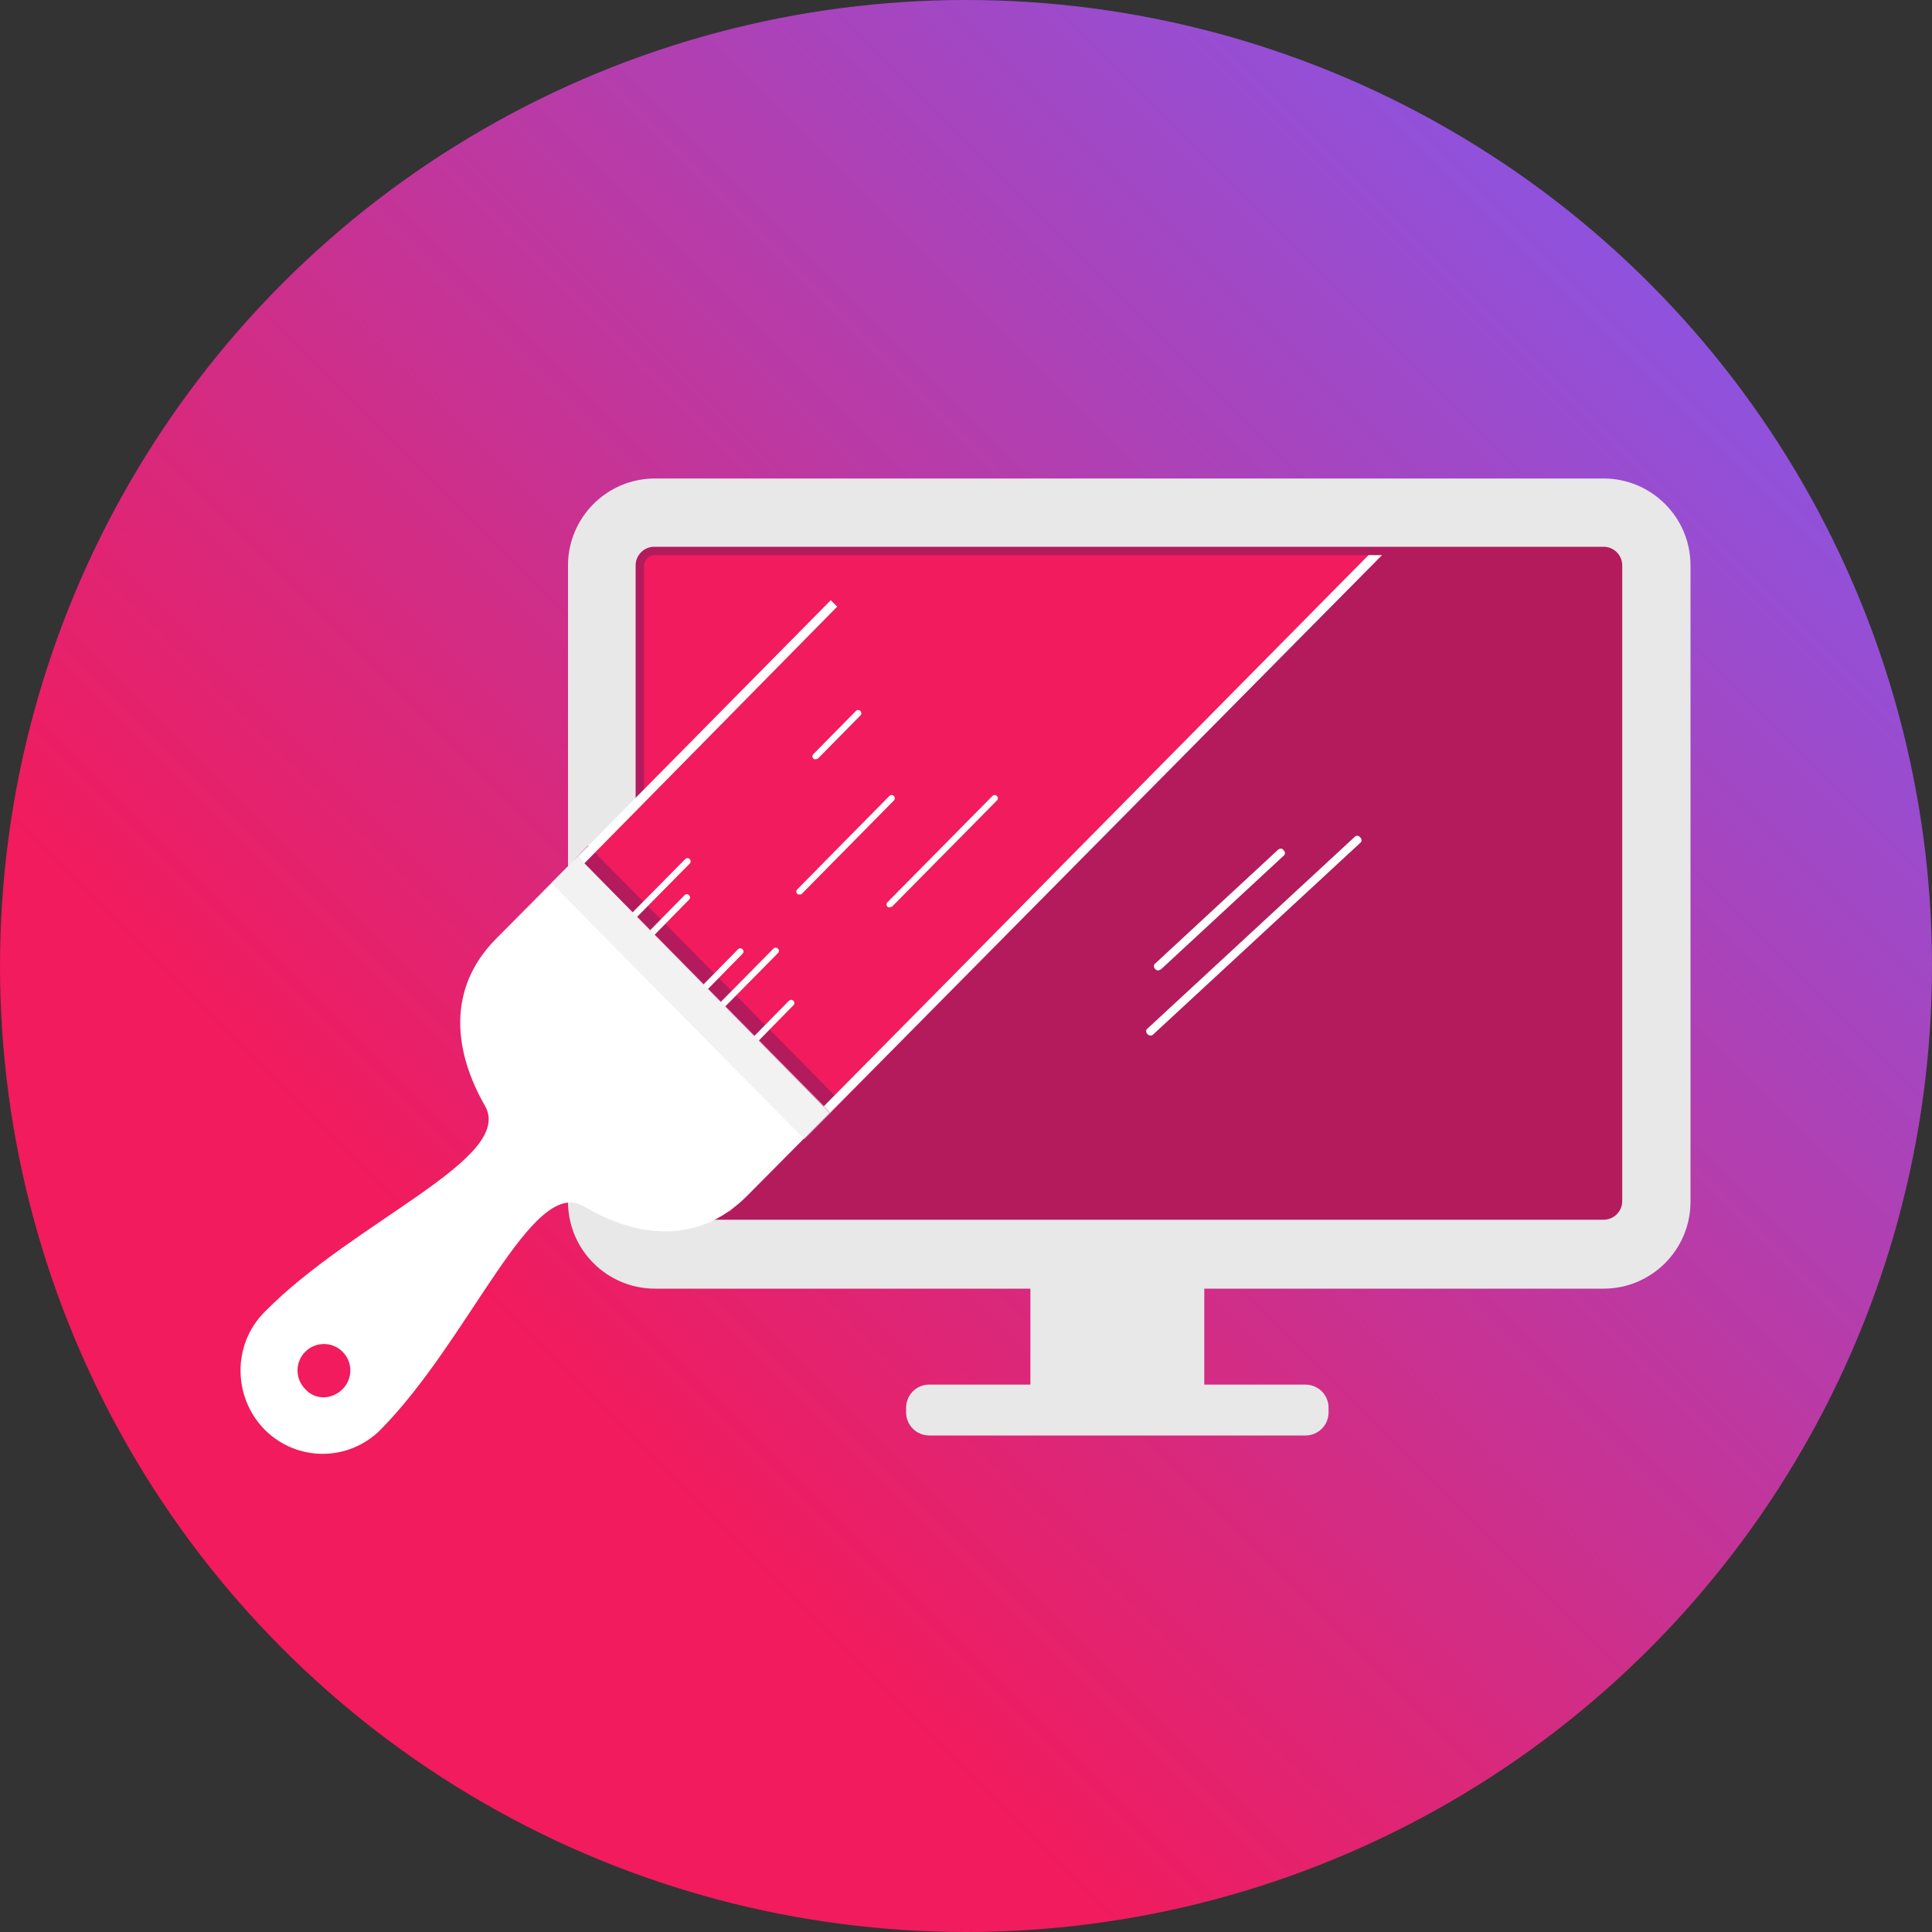 <svg enable-background="new 0 0 300 300" height="300" viewBox="0 0 300 300" width="300" xmlns="http://www.w3.org/2000/svg" xmlns:xlink="http://www.w3.org/1999/xlink"><rect x="0" y="0" width="300" height="300" fill="#333333" stroke="none"/><linearGradient id="a" gradientUnits="userSpaceOnUse" x1="43.934" x2="256.066" y1="256.066" y2="43.934"><stop offset=".2" stop-color="#f11b5d"/><stop offset="1" stop-color="#8f52dd"/></linearGradient><circle cx="150" cy="150" fill="url(#a)" r="150"/><path d="m249 74.3h-147.3c-7.5 0-13.5 6.1-13.5 13.5v98.8c0 7.5 6.1 13.5 13.5 13.5h58.3v14.9h-15.7c-2 0-3.6 1.6-3.6 3.6v.7c0 2 1.6 3.6 3.6 3.6h58.4c2 0 3.6-1.6 3.6-3.6v-.7c0-2-1.6-3.6-3.6-3.6h-15.7v-14.9h62c7.5 0 13.5-6.1 13.5-13.5v-98.8c0-7.5-6.1-13.5-13.5-13.5z" fill="#e8e8e8"/><path d="m98.7 186.5v-98.7c0-1.6 1.3-2.9 2.9-2.9h147.4c1.6 0 2.9 1.3 2.9 2.9v98.7c0 1.6-1.3 2.9-2.9 2.9h-147.3c-1.6 0-3-1.3-3-2.9z" fill="#b31b5d"/><path d="m101.7 188.2c-.9 0-1.7-.8-1.7-1.7v-98.6c0-.9.7-1.7 1.7-1.7h111.9c-32.7 33.2-64.7 65.5-95.3 96.1-1.7 1.7-3.3 3.6-4.9 5.9z" fill="#f11b5d"/><path d="m128.9 172.9-38.9-39.4 39.3-39.8 85.2-7.5z" fill="#f11b5d"/><path d="m130.6 171.1-39.3-39.8-2.1 2.2 39.2 39.8z" fill="#b31b5d"/><path d="m89.7 133-12.7 12.8c-7.8 7.9-6.4 17.7-1.7 25.9s-20.2 17.8-34.2 32c-5 5-5 13.2 0 18.3 5 5 13 5 18 0 14-14.2 23.5-39.4 31.5-34.7 8.1 4.8 17.7 6.2 25.5-1.7l12.7-12.8zm-42.3 82.7c-1.6-1.6-1.6-4.2 0-5.8s4.2-1.6 5.8 0 1.6 4.2 0 5.8c-1.7 1.7-4.3 1.7-5.8 0z" fill="#fff"/><path d="m138.1 140.9c-.1 0-.2 0-.3-.1-.2-.2-.2-.5 0-.7l16.3-16.5c.2-.2.5-.2.7 0s.2.5 0 .7l-16.3 16.5c-.2 0-.3.1-.4.1zm-13.6-2.1 14.3-14.5c.2-.2.2-.5 0-.7s-.5-.2-.7 0l-14.3 14.5c-.2.2-.2.5 0 .7.1.1.2.1.3.1.2 0 .3 0 .4-.1zm2.5-21 6.6-6.7c.2-.2.2-.5 0-.7s-.5-.2-.7 0l-6.6 6.7c-.2.2-.2.5 0 .7.1.1.2.1.3.1.2 0 .3-.1.4-.1zm3-23.6-1-1-39.3 39.8 1 1.1zm84.6-8h-2.1l-84.6 85.6 1 1zm-115.6 56.1 8.1-8.2c.2-.2.2-.5 0-.7s-.5-.2-.7 0l-8.1 8.2c-.2.2-.2.5 0 .7.1.1.2.1.3.1.2.1.3 0 .4-.1zm2.7 2.8 5.3-5.4c.2-.2.2-.5 0-.7s-.5-.2-.7 0l-5.3 5.4c-.2.2-.2.5 0 .7.1.1.2.1.3.1.2.1.3 0 .4-.1zm11 11.1 8.1-8.2c.2-.2.2-.5 0-.7s-.5-.2-.7 0l-8.1 8.2c-.2.2-.2.5 0 .7.1.1.2.1.3.1.2.1.3 0 .4-.1zm-2.7-2.7 5.3-5.4c.2-.2.2-.5 0-.7s-.5-.2-.7 0l-5.3 5.4c-.2.2-.2.5 0 .7.1.1.2.1.3.1.2 0 .3 0 .4-.1zm7.9 8 5.3-5.4c.2-.2.2-.5 0-.7s-.5-.2-.7 0l-5.3 5.4c-.2.2-.2.5 0 .7.1.1.2.1.3.1.2.1.3 0 .4-.1zm62.4-11 19-17.6c.3-.2.3-.6 0-.9-.2-.3-.6-.3-.9 0l-19 17.6c-.3.2-.3.6 0 .9.1.1.3.2.5.2.1-.1.3-.1.4-.2zm-1.2 10.1 32.1-29.7c.3-.2.3-.6 0-.9s-.6-.3-.9 0l-32.1 29.7c-.3.2-.3.6 0 .9.1.1.3.2.5.2s.3-.1.4-.2z" fill="#fff"/><path d="m89.7 133-4.1 4.1 39.3 39.8 4.1-4.1z" fill="#e8e8e8" opacity=".57"/></svg>
